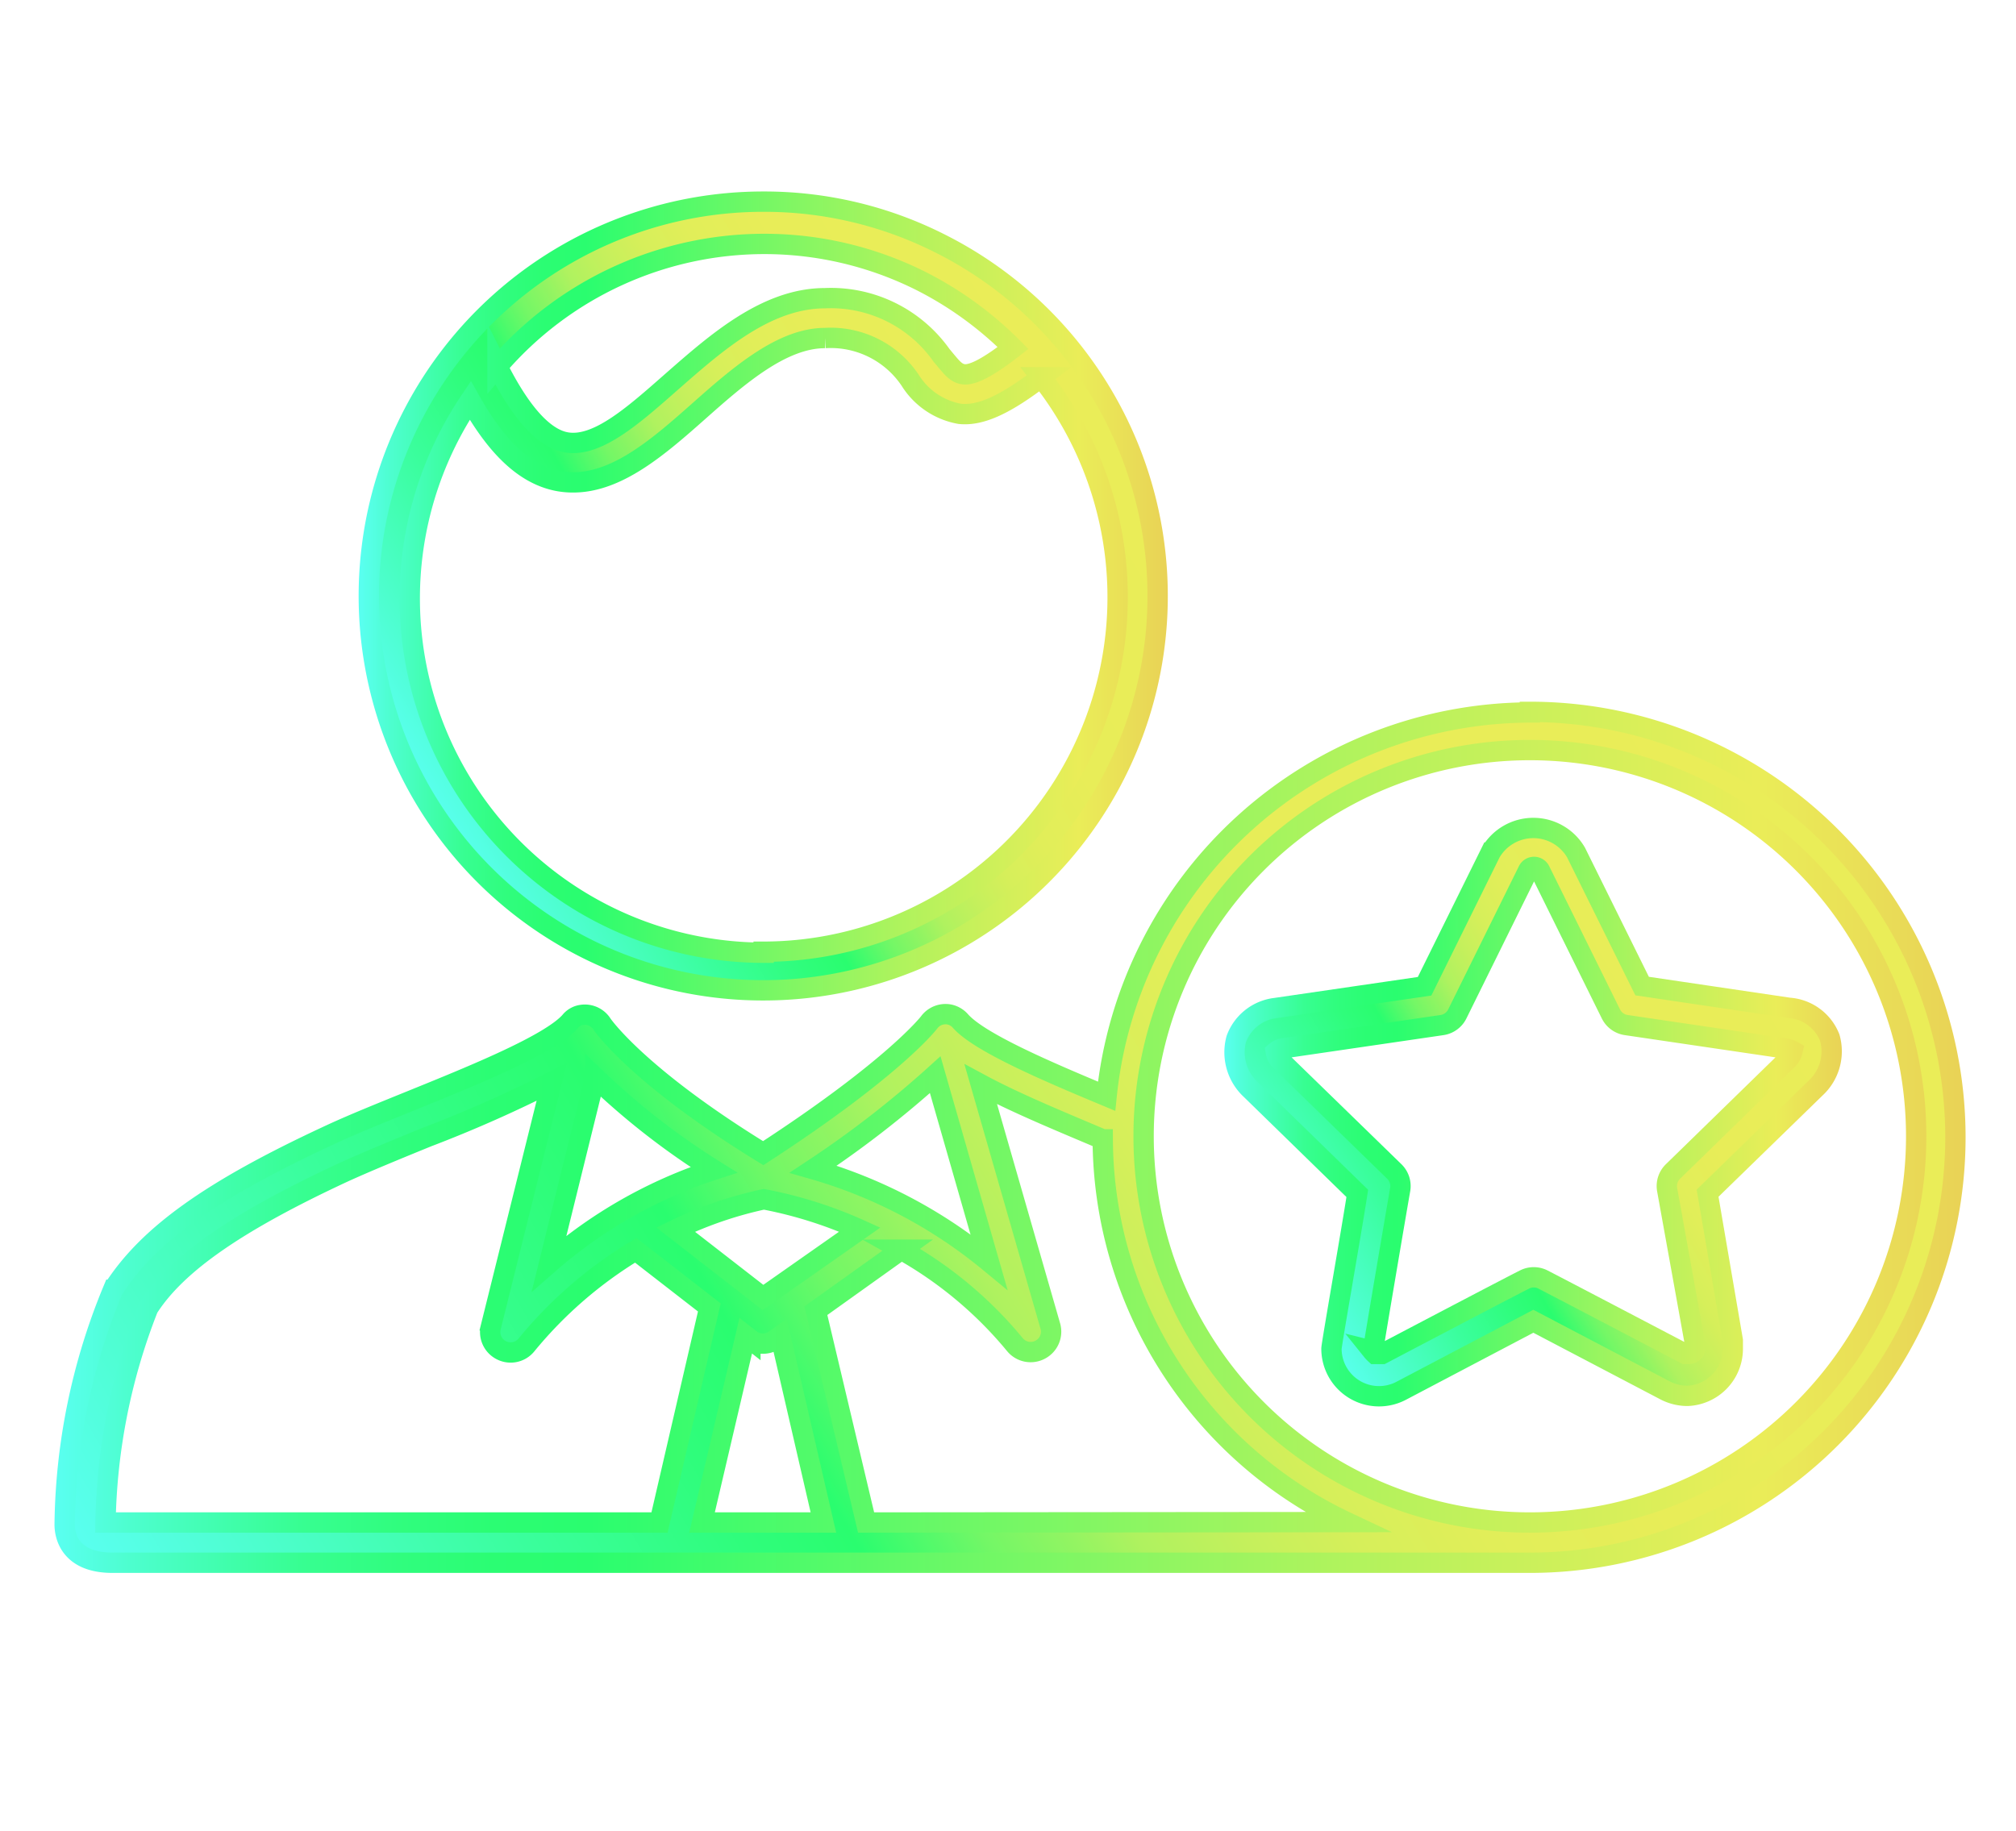 <svg id="Layer_1" data-name="Layer 1" xmlns="http://www.w3.org/2000/svg" xmlns:xlink="http://www.w3.org/1999/xlink" viewBox="0 0 99.16 90.06"><defs><style>.cls-1,.cls-2,.cls-3{stroke-miterlimit:10;}.cls-1{fill:url(#linear-gradient);stroke:url(#Orange_Yellow_3);}.cls-2{fill:url(#linear-gradient-2);stroke:url(#Orange_Yellow_3-2);}.cls-3{fill:url(#linear-gradient-3);stroke:url(#Orange_Yellow_3-3);}</style><linearGradient id="linear-gradient" x1="10.48" y1="88.18" x2="91.12" y2="41.62" gradientUnits="userSpaceOnUse"><stop offset="0" stop-color="#5afff1"/><stop offset="0.08" stop-color="#4efed0"/><stop offset="0.21" stop-color="#3afe9c"/><stop offset="0.31" stop-color="#2ffd7b"/><stop offset="0.36" stop-color="#2afd6f"/><stop offset="0.39" stop-color="#4ffa6b"/><stop offset="0.42" stop-color="#73f766"/><stop offset="0.46" stop-color="#93f462"/><stop offset="0.49" stop-color="#aff25f"/><stop offset="0.54" stop-color="#c5f05c"/><stop offset="0.59" stop-color="#d6ef5a"/><stop offset="0.65" stop-color="#e1ee59"/><stop offset="0.74" stop-color="#e8ed58"/><stop offset="0.99" stop-color="#eaed58"/></linearGradient><linearGradient id="Orange_Yellow_3" x1="2.68" y1="55.98" x2="96.68" y2="55.98" gradientUnits="userSpaceOnUse"><stop offset="0" stop-color="#5afff1"/><stop offset="0.04" stop-color="#4dfece"/><stop offset="0.09" stop-color="#40feac"/><stop offset="0.13" stop-color="#37fe91"/><stop offset="0.18" stop-color="#30fd7e"/><stop offset="0.23" stop-color="#2bfd73"/><stop offset="0.28" stop-color="#2afd6f"/><stop offset="0.67" stop-color="#aff35d"/><stop offset="0.89" stop-color="#eaed58"/><stop offset="1" stop-color="#e9d256"/></linearGradient><linearGradient id="linear-gradient-2" x1="63.6" y1="63.7" x2="88.97" y2="49.05" xlink:href="#linear-gradient"/><linearGradient id="Orange_Yellow_3-2" x1="60.2" y1="54.7" x2="90.69" y2="54.7" xlink:href="#Orange_Yellow_3"/><linearGradient id="linear-gradient-3" x1="20.76" y1="39.08" x2="54.37" y2="19.68" xlink:href="#linear-gradient"/><linearGradient id="Orange_Yellow_3-3" x1="17.68" y1="29.39" x2="57.44" y2="29.39" xlink:href="#Orange_Yellow_3"/></defs><title>icon-professional</title><path class="cls-1" d="M75.25,35.05A21,21,0,0,0,54.43,53.93c-2.9-1.21-6.23-2.63-7.18-3.69l0,0a1,1,0,0,0-.55-.33,1,1,0,0,0-1,.39S44,52.53,37.54,56.73c-6.19-3.8-7.92-6.33-7.93-6.35a1,1,0,0,0-1-.45.88.88,0,0,0-.57.33l0,0c-1,1.12-4.74,2.64-7.75,3.86-1.5.61-3,1.21-4.19,1.77-5.69,2.65-8.82,4.86-10.54,7.56A31,31,0,0,0,3.18,75c0,.44.17,1.88,2.35,1.88H75.25a20.93,20.93,0,1,0,0-41.86ZM46,52.87l2.64,9.2A24,24,0,0,0,40,57.52,50.37,50.37,0,0,0,46,52.87ZM37.57,59a21.06,21.06,0,0,1,4.72,1.49l-4.76,3.34-4.3-3.34A19.32,19.32,0,0,1,37.57,59Zm-8.3-6a36.11,36.11,0,0,0,5.84,4.55,23.24,23.24,0,0,0-8.1,4.6ZM5.53,74.9c-.17,0-.3,0-.34,0a30.1,30.1,0,0,1,2.1-10.55c1.4-2.19,4.38-4.25,9.63-6.69,1.19-.54,2.63-1.13,4.1-1.73a63.94,63.94,0,0,0,6.12-2.71l-3,12.07a1,1,0,0,0,.53,1.14,1,1,0,0,0,1.22-.26,20.9,20.9,0,0,1,5.38-4.66l3.62,2.81L32.44,74.9Zm29,0,2.15-9.19.23.18a1,1,0,0,0,.62.21,1,1,0,0,0,.57-.18l.28-.2L40.5,74.9Zm8.07,0L40.13,64.48l4.2-3a19.77,19.77,0,0,1,5.59,4.67,1,1,0,0,0,1.24.25,1,1,0,0,0,.5-1.17L48.24,53.34c1.65.89,3.8,1.78,6,2.71l0,0a20.92,20.92,0,0,0,12,18.83Zm32.68,0h-.06a19,19,0,1,1,.06,0Z"/><path class="cls-2" d="M83,68.67a2.39,2.39,0,0,1-1.08-.26L75.42,65l-6.5,3.42a2.34,2.34,0,0,1-3.43-2.07c0-.21,1-5.87,1.27-7.64L61.5,53.58a2.5,2.5,0,0,1-.69-2.47,2.35,2.35,0,0,1,1.93-1.52l7.33-1.07,3.25-6.58a2.43,2.43,0,0,1,4.2,0l3.25,6.57L88,49.58a2.33,2.33,0,0,1,2,1.47,2.46,2.46,0,0,1-.71,2.49l-5.3,5.16,1.24,7.24s0,.34,0,.4A2.32,2.32,0,0,1,83,68.67ZM67.49,66.45a1.44,1.44,0,0,0,.15.16l.34,0s5.93-3.12,7-3.66a1,1,0,0,1,.92,0c1.05.54,7,3.66,7,3.66l.15,0a.41.41,0,0,0,.22-.07.35.35,0,0,0,.13-.26L82,58.52a1,1,0,0,1,.29-.89l5.63-5.49a.87.87,0,0,0,.25-.44,1,1,0,0,0-.44-.13L80,50.43a1,1,0,0,1-.76-.54l-3.49-7.06a.33.33,0,0,0-.59,0l-3.48,7.05a1,1,0,0,1-.76.55l-7.79,1.14a.75.75,0,0,0-.38.17.8.8,0,0,0,.24.45l5.59,5.44a1,1,0,0,1,.29.89c-.2,1.14-1.29,7.56-1.34,7.94Z"/><path class="cls-3" d="M46.28,12a19.15,19.15,0,0,0-8.72-2.08A19.4,19.4,0,1,0,46.28,12ZM37.56,12a17.18,17.18,0,0,1,7.81,1.86,17.55,17.55,0,0,1,4.46,3.26c-1.36,1.06-2.06,1.35-2.45,1.29s-.59-.36-1.07-.93a6.66,6.66,0,0,0-5.73-2.81c-2.87,0-5.33,2.17-7.51,4.08-1.93,1.7-3.74,3.32-5.28,3-1.09-.23-2.21-1.51-3.32-3.72A17.32,17.32,0,0,1,37.56,12Zm0,34.87A17.43,17.43,0,0,1,23.13,19.7c1.3,2.31,2.67,3.62,4.25,3.95a3.86,3.86,0,0,0,.82.08c2.19,0,4.23-1.78,6.19-3.52s4.08-3.58,6.19-3.58a4.7,4.7,0,0,1,4.19,2.08,3.62,3.62,0,0,0,2.44,1.65c1.06.11,2.28-.49,4-1.8A17.44,17.44,0,0,1,37.56,46.82Z"/></svg>